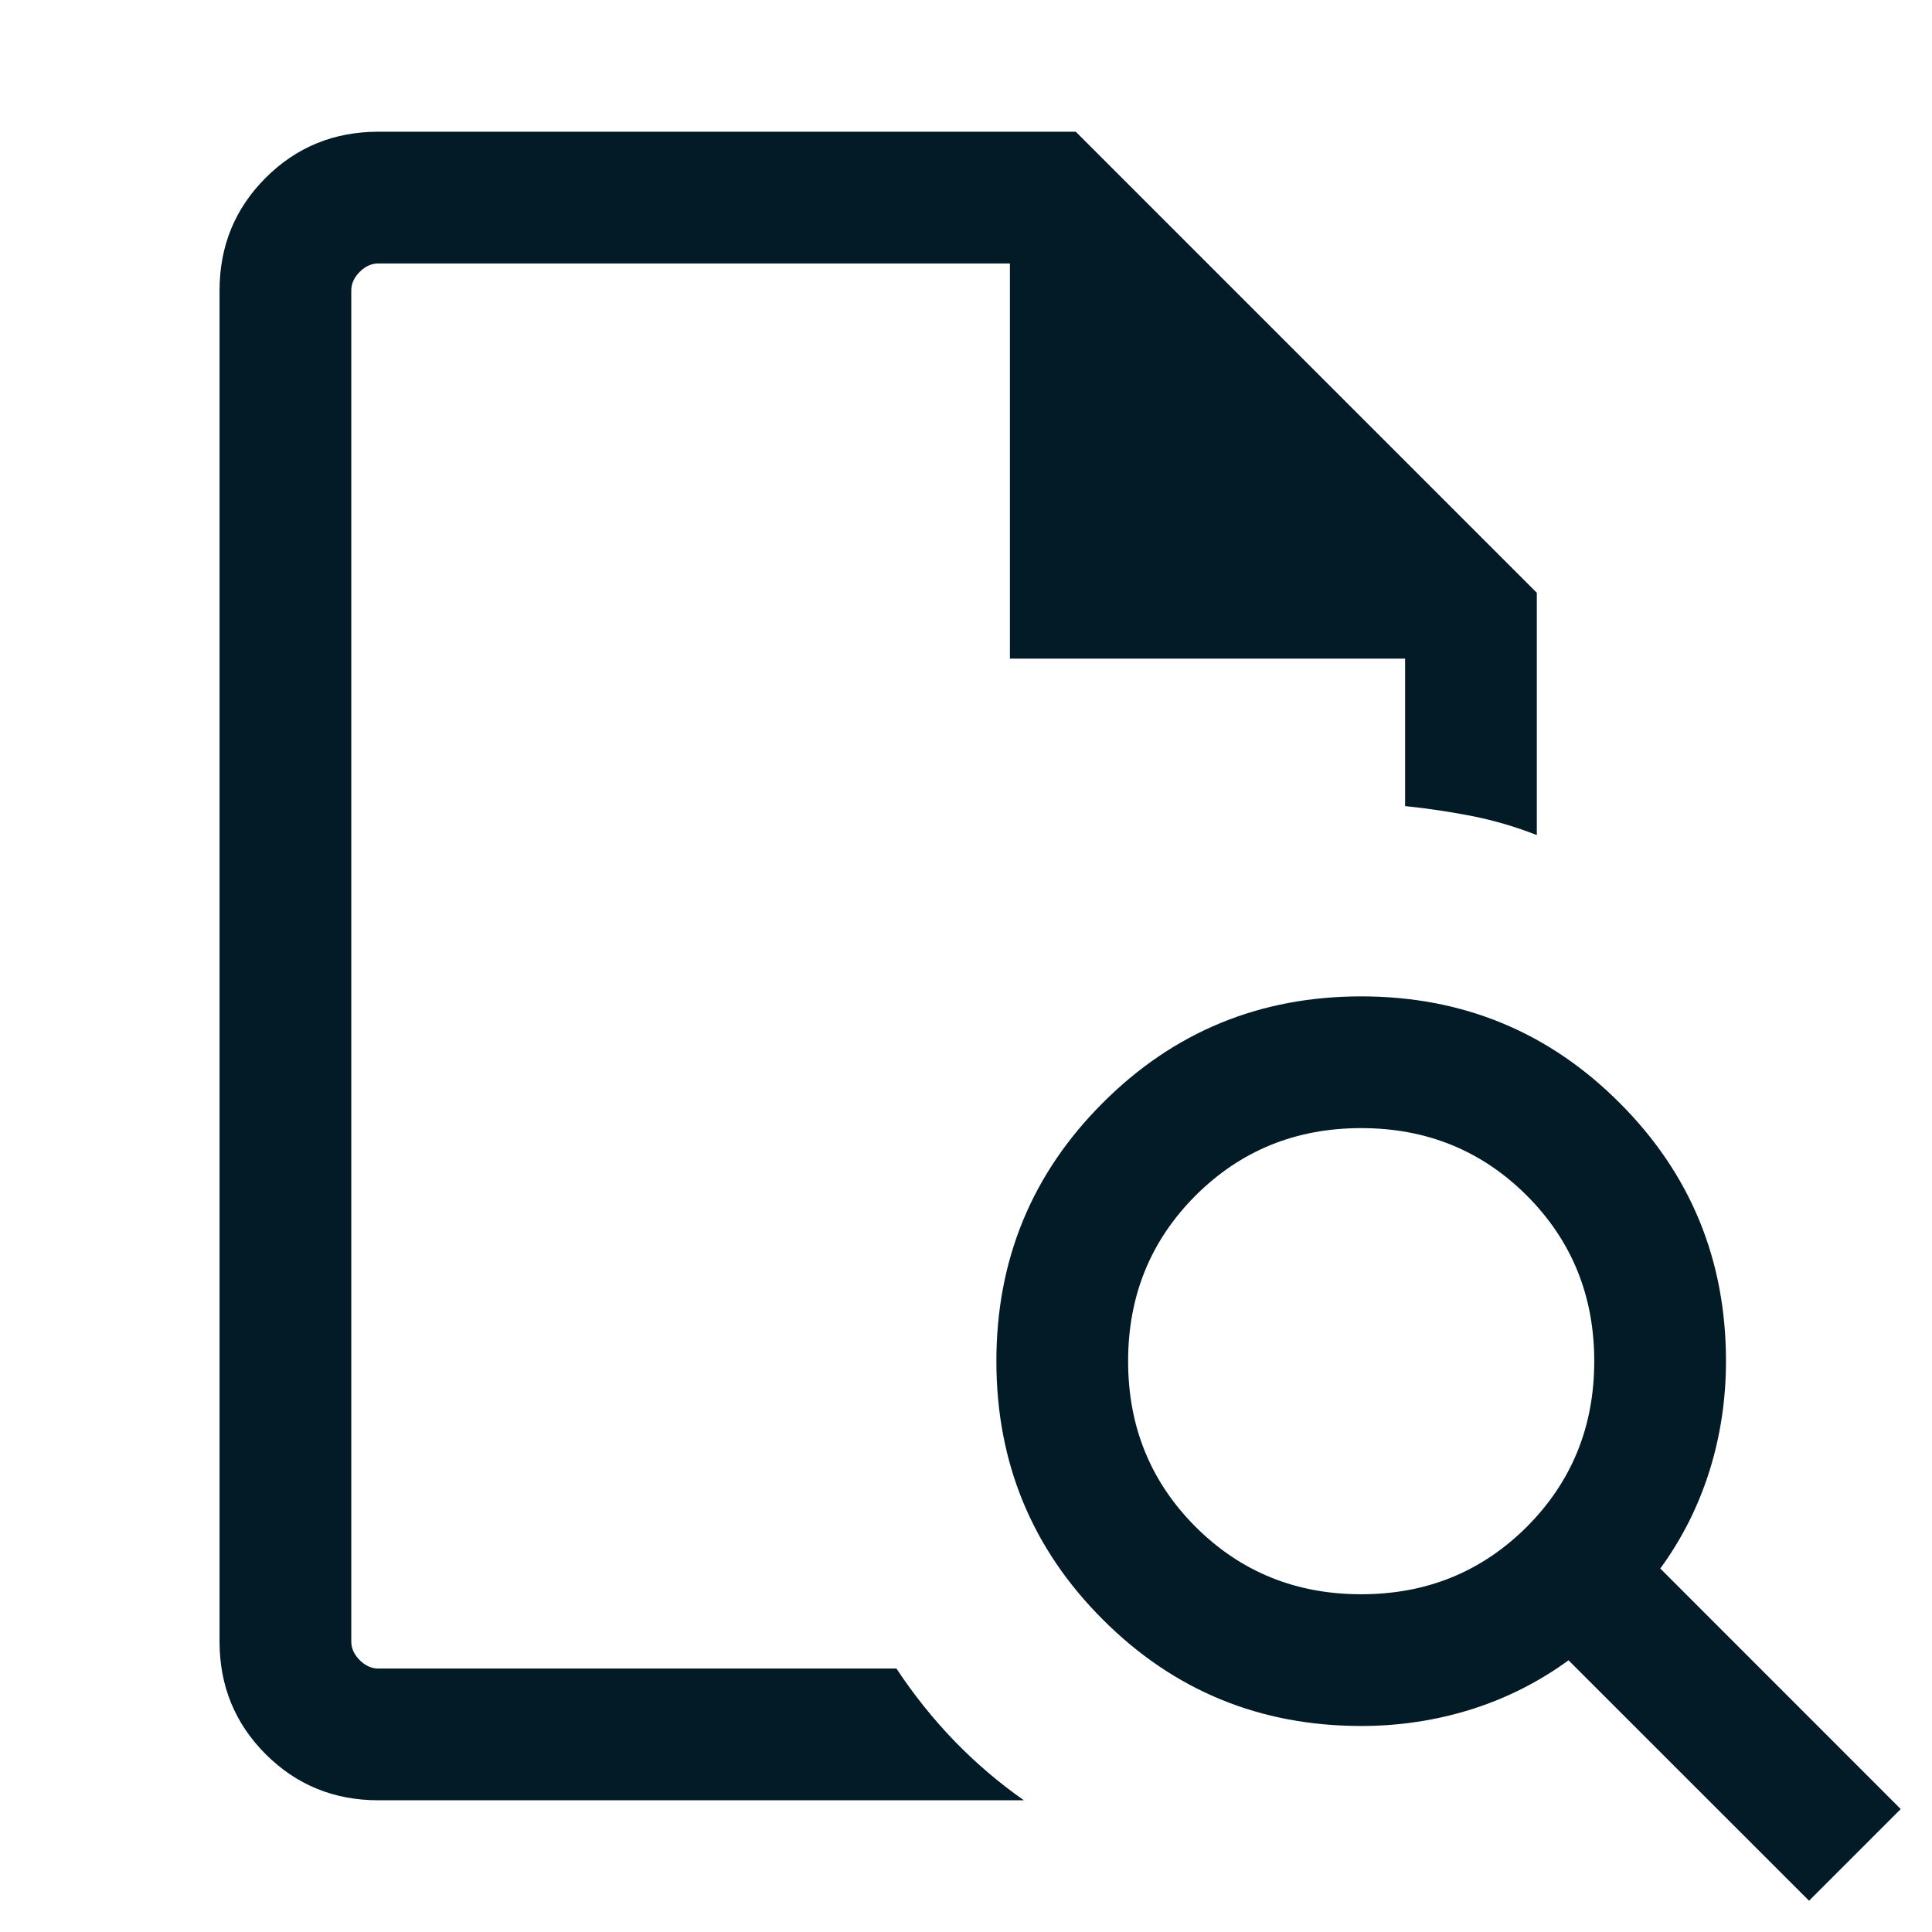 <svg width="22" height="22" viewBox="0 0 22 22" fill="none" xmlns="http://www.w3.org/2000/svg">
<path d="M4 3V9.179V9.154V19V3ZM4.308 20.5C3.803 20.5 3.375 20.325 3.025 19.975C2.675 19.625 2.5 19.197 2.5 18.692V3.308C2.5 2.803 2.675 2.375 3.025 2.025C3.375 1.675 3.803 1.5 4.308 1.5H12.25L17.5 6.75V9.509C17.26 9.415 17.015 9.343 16.765 9.293C16.515 9.244 16.26 9.206 16 9.179V7.5H11.5V3H4.308C4.231 3 4.16 3.032 4.096 3.096C4.032 3.16 4 3.231 4 3.308V18.692C4 18.769 4.032 18.84 4.096 18.904C4.16 18.968 4.231 19 4.308 19H10.208C10.404 19.297 10.624 19.572 10.867 19.824C11.111 20.076 11.375 20.301 11.659 20.5H4.308ZM15.5 18.154C16.245 18.154 16.873 17.898 17.386 17.386C17.898 16.873 18.154 16.245 18.154 15.5C18.154 14.755 17.898 14.127 17.386 13.614C16.873 13.102 16.245 12.846 15.5 12.846C14.755 12.846 14.127 13.102 13.614 13.614C13.102 14.127 12.846 14.755 12.846 15.5C12.846 16.245 13.102 16.873 13.614 17.386C14.127 17.898 14.755 18.154 15.5 18.154ZM20.6 21.644L17.861 18.906C17.524 19.152 17.155 19.338 16.753 19.465C16.351 19.591 15.933 19.654 15.5 19.654C14.346 19.654 13.365 19.25 12.558 18.442C11.75 17.635 11.346 16.654 11.346 15.5C11.346 14.346 11.75 13.365 12.558 12.558C13.365 11.75 14.346 11.346 15.5 11.346C16.654 11.346 17.635 11.75 18.442 12.558C19.25 13.365 19.654 14.346 19.654 15.5C19.654 15.933 19.591 16.351 19.465 16.753C19.338 17.155 19.152 17.524 18.906 17.861L21.644 20.6L20.6 21.644Z" fill="#021B26"/>
</svg>
